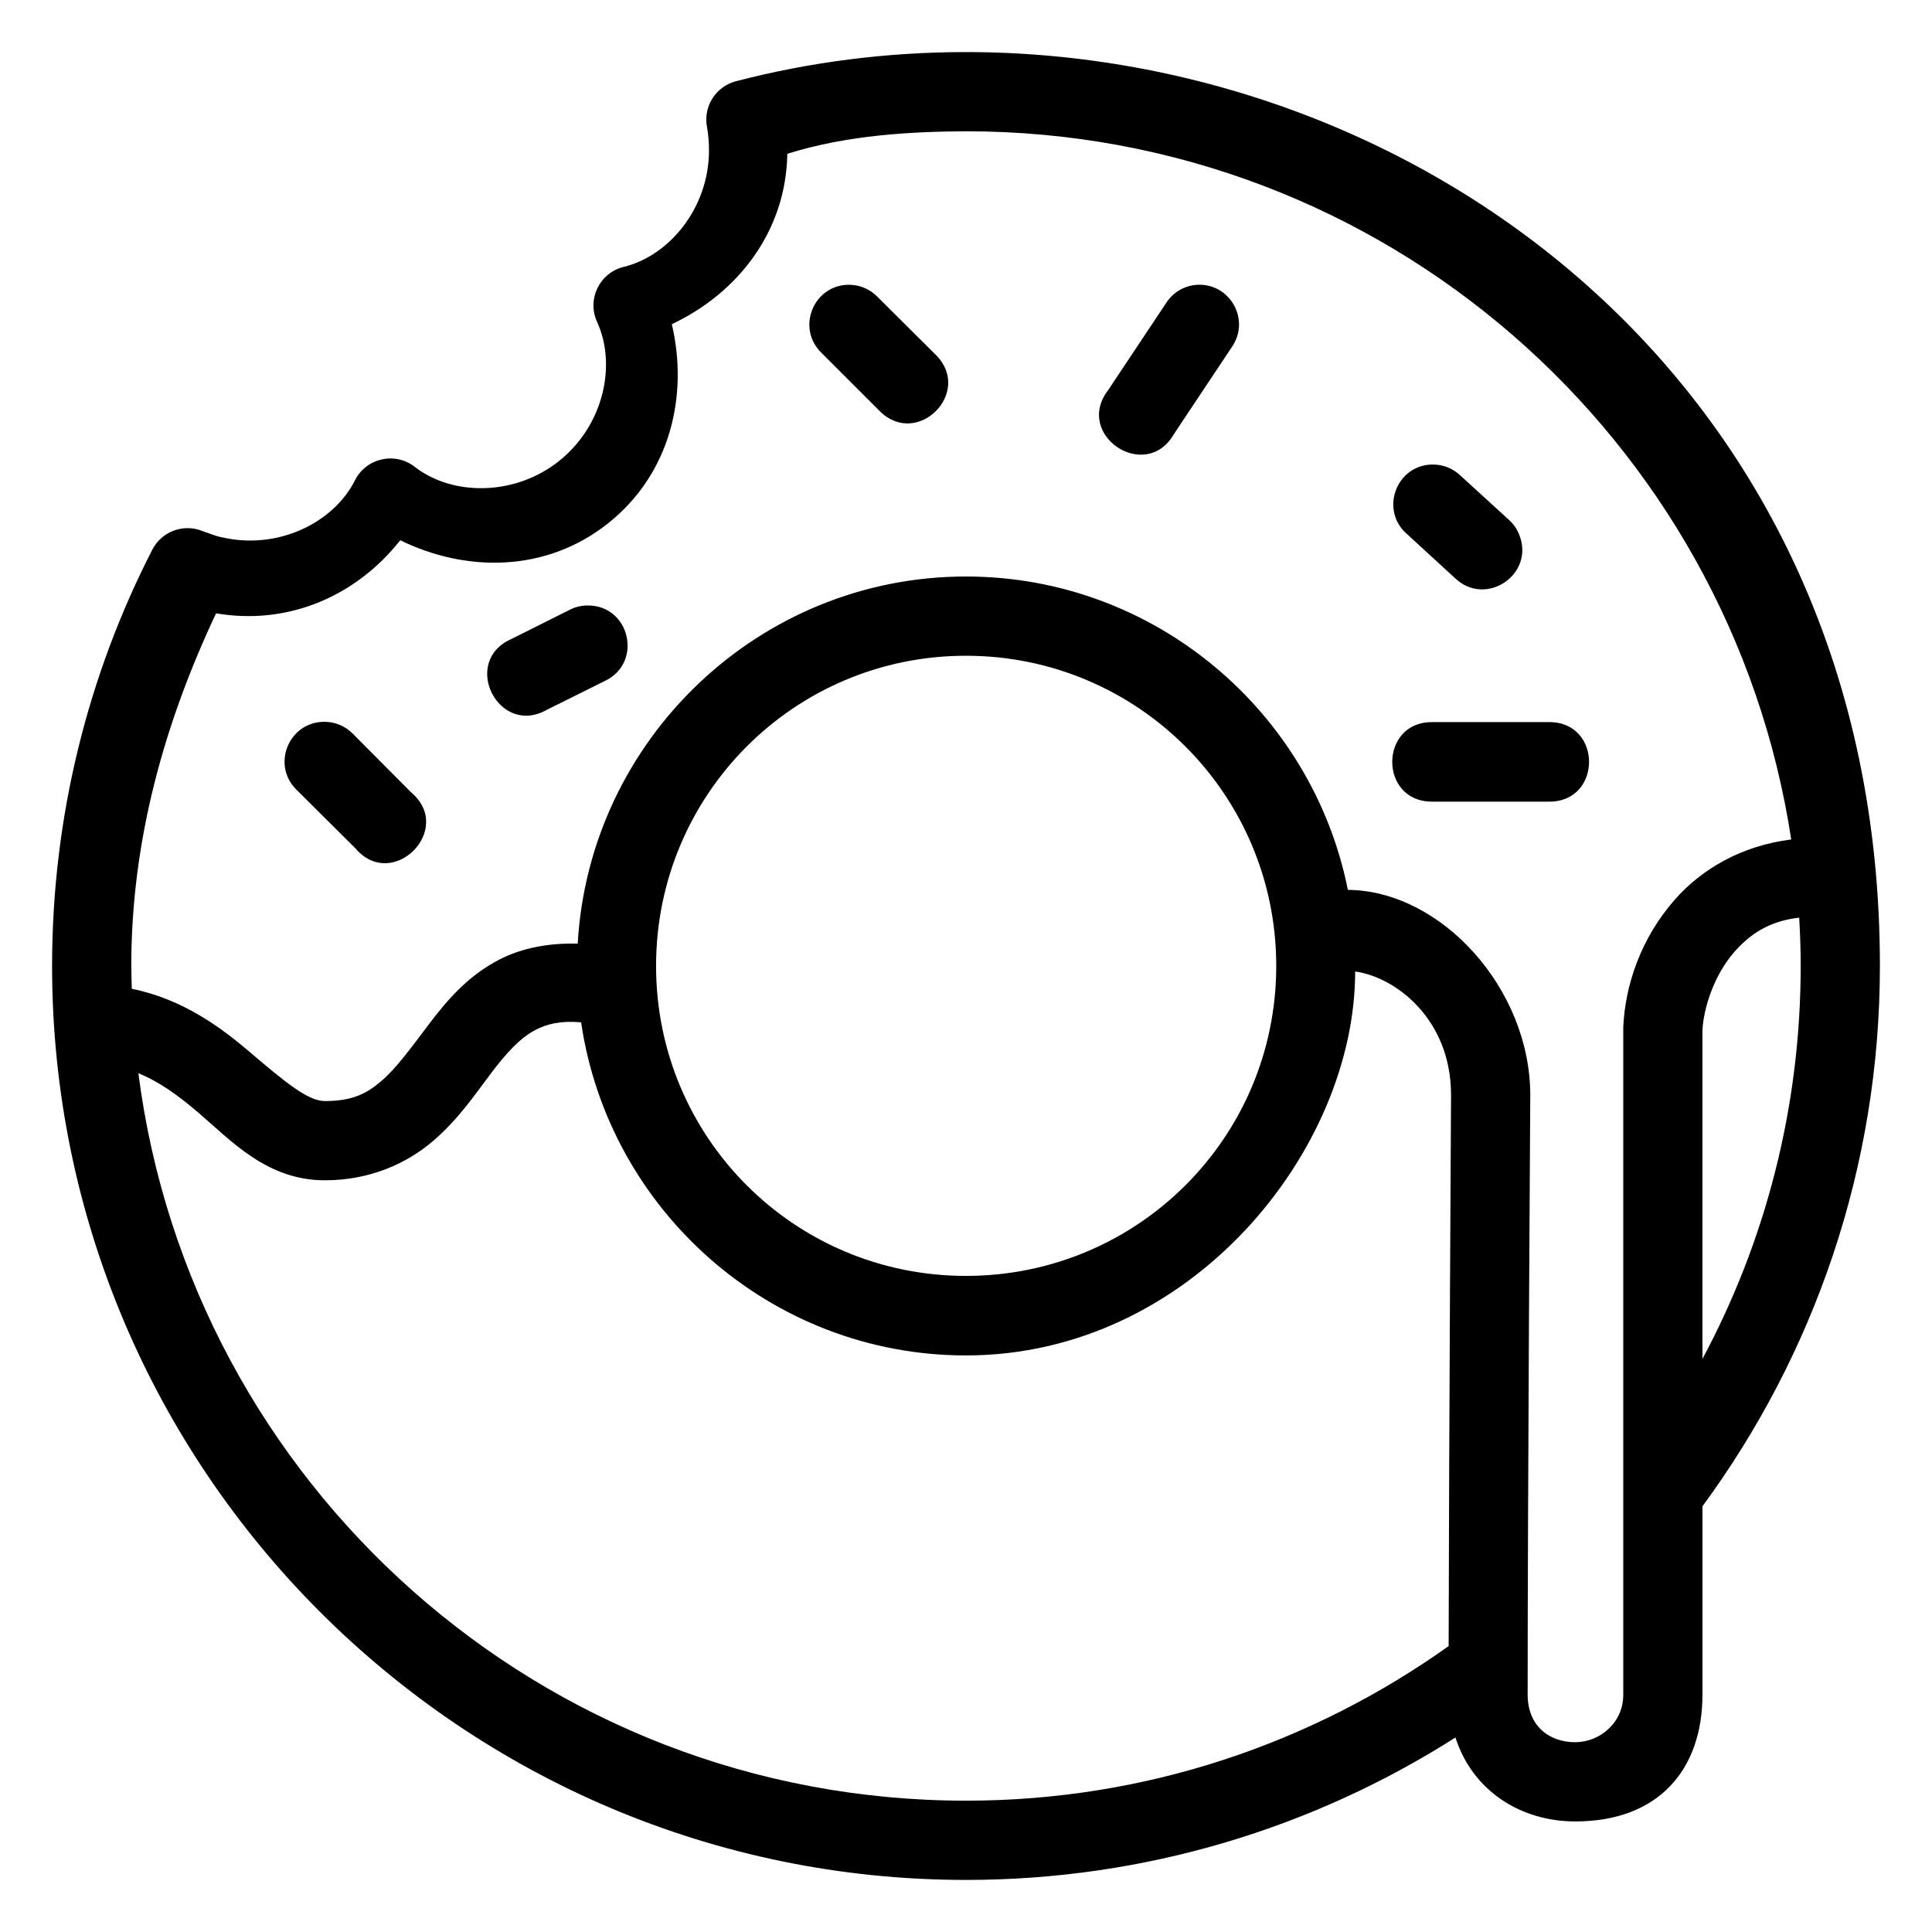 <?xml version="1.0" encoding="UTF-8"?>
<!-- Uploaded to: ICON Repo, www.iconrepo.com, Generator: ICON Repo Mixer Tools -->
<svg fill="#000000" width="800px" height="800px" version="1.1" viewBox="144 144 512 512" xmlns="http://www.w3.org/2000/svg">
 <path d="m399.99 157.8c-21.039 0-41.457 2.656-60.969 7.731-5.332 1.391-8.676 6.676-7.668 12.094 0.375 2.035 0.535 4.113 0.535 6.273-0.02 15.16-10.469 27.883-22.613 30.832-6.398 1.57-9.789 8.582-7.051 14.574 5.234 11.352 1.789 27.441-10.086 36.879-11.863 9.422-28.332 9.211-38.191 1.559-5.231-4.106-12.914-2.379-15.887 3.566-5.613 11.164-20.324 18.5-35.098 15.109-1.875-0.316-3.66-1.156-5.188-1.637-5.059-2.121-10.898 0.004-13.406 4.879-16.973 33.086-26.566 70.656-26.566 110.33 0 133.57 108.65 242.21 242.21 242.21 47.672 0 92.191-13.875 129.7-37.742 4.535 14.188 17.344 22.242 31.754 22.242 22.055 0 33.703-13.715 33.703-33.621v-49.898c29.5-40.129 47.027-89.645 47.027-143.19 0-154.1-121.82-242.19-242.21-242.19zm0.02 20.992c110.8 0 202.52 81.398 218.68 187.68-13.066 1.613-23.637 7.801-30.711 15.785-9.293 10.488-13.324 23.109-13.797 33.93v176.89c0 7.812-6.566 12.629-12.711 12.629-7.019 0-12.629-4.387-12.629-12.629 0-51.418 0.695-158.84 0.695-158.84 0-28.223-23.582-54.219-48.34-54.41-9.422-47.238-51.262-83.047-101.21-83.047-54.836 0-99.793 43.207-102.89 97.293-7.84-0.199-14.824 1.199-20.602 4.141-8.781 4.469-14.387 11.367-18.984 17.426-4.594 6.059-8.422 11.391-12.402 14.801-3.981 3.41-7.707 5.352-15.027 5.352-4.43 0-10.41-4.902-19.844-12.957-7.621-6.504-17.805-14.082-31.305-16.789-0.051-2.019-0.145-4.035-0.145-6.066 0-33.664 9.008-64.883 22.469-93.438 19.547 3.309 37.414-4.902 48.812-19.371 17.387 8.52 38.586 8.617 55.082-4.488 16.543-13.145 21.316-33.879 16.891-52.766 17.305-8.156 30.254-24.398 30.605-45.16 16.07-5.051 33.188-5.883 47.355-5.965zm-30.996 40.672c-9.449 0-14.094 11.496-7.297 18.062l15.418 15.418c9.922 9.922 24.805-4.961 14.883-14.883l-15.496-15.414c-1.973-2.027-4.676-3.168-7.504-3.176zm92.578 0c-3.461 0.078-6.648 1.891-8.527 4.797l-15.418 23.164c-9.086 11.875 9.984 24.582 17.445 11.625l15.418-23.164c4.816-7.062-0.367-16.617-8.918-16.422zm61.848 47.641c-9.602 0.277-13.809 12.258-6.5 18.492l12.691 11.645c8.168 7.762 21.164-1.035 16.996-11.5-0.598-1.531-1.547-2.898-2.766-3.996l-12.793-11.684c-2.039-1.973-4.789-3.039-7.625-2.953zm-223.78 37.352c-1.648 0.012-3.269 0.414-4.734 1.172l-15.477 7.75c-13.395 5.992-3.328 25.949 9.449 18.738l15.418-7.668c10.176-4.844 6.617-20.137-4.652-19.988zm100.33 13.324c45.477 0 82.227 36.746 82.227 82.203 0 45.477-36.75 82.145-82.227 82.145-45.461 0-82.125-36.668-82.125-82.145 0-45.457 36.664-82.203 82.125-82.203zm-169.99 17.508c-9.477-0.039-14.18 11.477-7.359 18.062l15.496 15.414c9.828 11.664 26.465-4.973 14.801-14.801l-15.418-15.5c-1.977-2.031-4.691-3.176-7.523-3.176zm293.58 0.078c-14.16-0.117-14.16 21.188 0 21.074h30.914c14.16 0.117 14.16-21.188 0-21.074zm97.109 51.844c0.031-0.004 0.082 0.004 0.121 0 0.242 4.231 0.391 8.48 0.391 12.77 0 37.691-9.418 73.113-26.035 104.14v-87.023c0.254-5.879 3.098-14.781 8.527-20.91 4.074-4.598 9.164-8.105 16.996-8.98zm-117.57 14.246c10.676 1.441 25.422 12.586 25.422 32.699 0 0.117-0.539 91.379-0.637 146.08-36.133 25.707-80.168 40.961-127.9 40.961-112.55 0-205.38-84.027-219.33-192.78 5.652 2.293 10.625 5.949 15.93 10.477 8.664 7.394 18.117 17.898 33.477 17.898 11.988 0 21.773-4.496 28.66-10.395 6.883-5.898 11.379-12.691 15.5-18.121 4.117-5.43 7.723-9.328 11.789-11.398 2.949-1.5 6.488-2.434 11.973-1.949 7.289 49.793 50.242 88.273 101.99 88.273 59.547 0 103.14-54.309 103.14-101.74z" fill-rule="evenodd"/>
</svg>